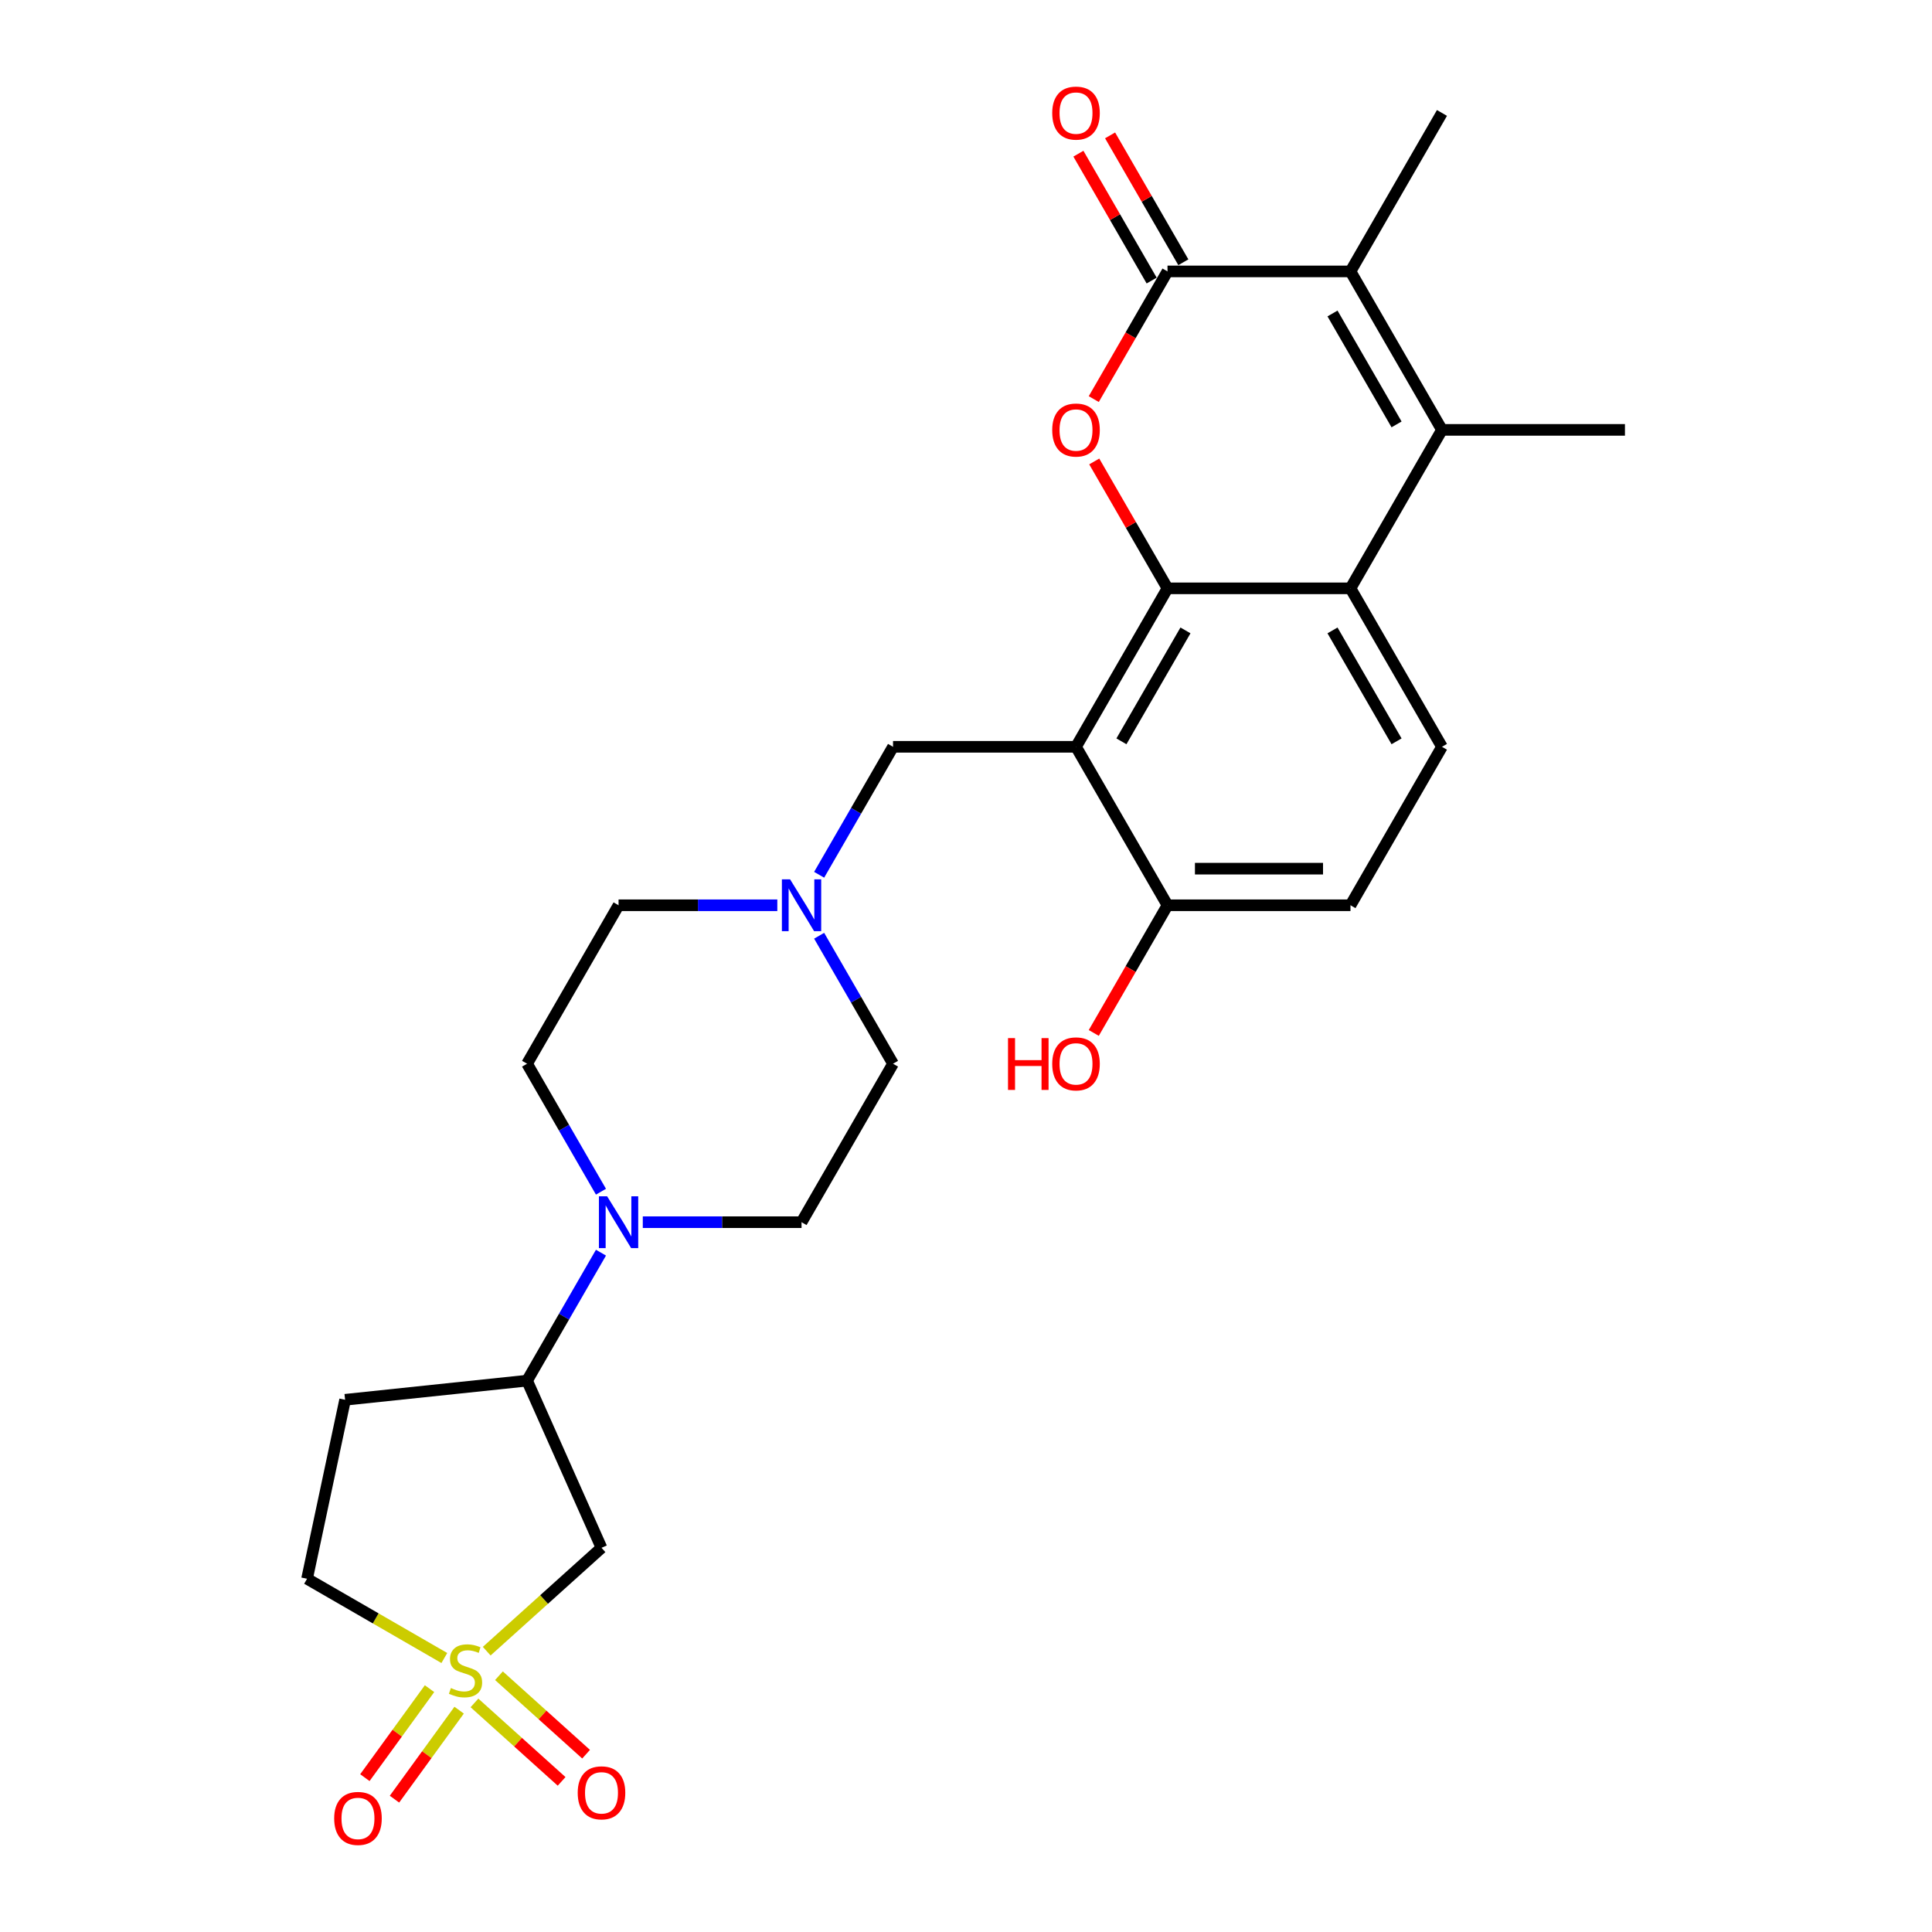 <?xml version='1.0' encoding='iso-8859-1'?>
<svg version='1.1' baseProfile='full'
              xmlns='http://www.w3.org/2000/svg'
                      xmlns:rdkit='http://www.rdkit.org/xml'
                      xmlns:xlink='http://www.w3.org/1999/xlink'
                  xml:space='preserve'
width='1000px' height='1000px' viewBox='0 0 1000 1000'>
<!-- END OF HEADER -->
<rect style='opacity:1.0;fill:#FFFFFF;stroke:none' width='1000' height='1000' x='0' y='0'> </rect>
<path class='bond-7' d='M 251.921,854.642 L 281.628,827.893' style='fill:none;fill-rule:evenodd;stroke:#CCCC00;stroke-width:6px;stroke-linecap:butt;stroke-linejoin:miter;stroke-opacity:1' />
<path class='bond-7' d='M 281.628,827.893 L 311.336,801.145' style='fill:none;fill-rule:evenodd;stroke:#000000;stroke-width:6px;stroke-linecap:butt;stroke-linejoin:miter;stroke-opacity:1' />
<path class='bond-14' d='M 245.583,881.43 L 268.135,901.736' style='fill:none;fill-rule:evenodd;stroke:#CCCC00;stroke-width:6px;stroke-linecap:butt;stroke-linejoin:miter;stroke-opacity:1' />
<path class='bond-14' d='M 268.135,901.736 L 290.687,922.042' style='fill:none;fill-rule:evenodd;stroke:#FF0000;stroke-width:6px;stroke-linecap:butt;stroke-linejoin:miter;stroke-opacity:1' />
<path class='bond-14' d='M 258.258,867.354 L 280.81,887.66' style='fill:none;fill-rule:evenodd;stroke:#CCCC00;stroke-width:6px;stroke-linecap:butt;stroke-linejoin:miter;stroke-opacity:1' />
<path class='bond-14' d='M 280.81,887.66 L 303.362,907.966' style='fill:none;fill-rule:evenodd;stroke:#FF0000;stroke-width:6px;stroke-linecap:butt;stroke-linejoin:miter;stroke-opacity:1' />
<path class='bond-15' d='M 222.324,874.046 L 205.591,897.077' style='fill:none;fill-rule:evenodd;stroke:#CCCC00;stroke-width:6px;stroke-linecap:butt;stroke-linejoin:miter;stroke-opacity:1' />
<path class='bond-15' d='M 205.591,897.077 L 188.858,920.108' style='fill:none;fill-rule:evenodd;stroke:#FF0000;stroke-width:6px;stroke-linecap:butt;stroke-linejoin:miter;stroke-opacity:1' />
<path class='bond-15' d='M 237.648,885.179 L 220.915,908.21' style='fill:none;fill-rule:evenodd;stroke:#CCCC00;stroke-width:6px;stroke-linecap:butt;stroke-linejoin:miter;stroke-opacity:1' />
<path class='bond-15' d='M 220.915,908.21 L 204.182,931.242' style='fill:none;fill-rule:evenodd;stroke:#FF0000;stroke-width:6px;stroke-linecap:butt;stroke-linejoin:miter;stroke-opacity:1' />
<path class='bond-16' d='M 229.986,858.185 L 194.46,837.674' style='fill:none;fill-rule:evenodd;stroke:#CCCC00;stroke-width:6px;stroke-linecap:butt;stroke-linejoin:miter;stroke-opacity:1' />
<path class='bond-16' d='M 194.46,837.674 L 158.933,817.163' style='fill:none;fill-rule:evenodd;stroke:#000000;stroke-width:6px;stroke-linecap:butt;stroke-linejoin:miter;stroke-opacity:1' />
<path class='bond-0' d='M 604.295,304.523 L 556.941,386.543' style='fill:none;fill-rule:evenodd;stroke:#000000;stroke-width:6px;stroke-linecap:butt;stroke-linejoin:miter;stroke-opacity:1' />
<path class='bond-0' d='M 613.596,326.297 L 580.448,383.711' style='fill:none;fill-rule:evenodd;stroke:#000000;stroke-width:6px;stroke-linecap:butt;stroke-linejoin:miter;stroke-opacity:1' />
<path class='bond-1' d='M 604.295,304.523 L 585.337,271.686' style='fill:none;fill-rule:evenodd;stroke:#000000;stroke-width:6px;stroke-linecap:butt;stroke-linejoin:miter;stroke-opacity:1' />
<path class='bond-1' d='M 585.337,271.686 L 566.378,238.849' style='fill:none;fill-rule:evenodd;stroke:#FF0000;stroke-width:6px;stroke-linecap:butt;stroke-linejoin:miter;stroke-opacity:1' />
<path class='bond-5' d='M 604.295,304.523 L 699.004,304.523' style='fill:none;fill-rule:evenodd;stroke:#000000;stroke-width:6px;stroke-linecap:butt;stroke-linejoin:miter;stroke-opacity:1' />
<path class='bond-3' d='M 566.138,206.572 L 585.216,173.527' style='fill:none;fill-rule:evenodd;stroke:#FF0000;stroke-width:6px;stroke-linecap:butt;stroke-linejoin:miter;stroke-opacity:1' />
<path class='bond-3' d='M 585.216,173.527 L 604.295,140.482' style='fill:none;fill-rule:evenodd;stroke:#000000;stroke-width:6px;stroke-linecap:butt;stroke-linejoin:miter;stroke-opacity:1' />
<path class='bond-2' d='M 556.941,386.543 L 462.232,386.543' style='fill:none;fill-rule:evenodd;stroke:#000000;stroke-width:6px;stroke-linecap:butt;stroke-linejoin:miter;stroke-opacity:1' />
<path class='bond-13' d='M 556.941,386.543 L 604.295,468.563' style='fill:none;fill-rule:evenodd;stroke:#000000;stroke-width:6px;stroke-linecap:butt;stroke-linejoin:miter;stroke-opacity:1' />
<path class='bond-18' d='M 612.497,135.747 L 593.539,102.91' style='fill:none;fill-rule:evenodd;stroke:#000000;stroke-width:6px;stroke-linecap:butt;stroke-linejoin:miter;stroke-opacity:1' />
<path class='bond-18' d='M 593.539,102.91 L 574.58,70.073' style='fill:none;fill-rule:evenodd;stroke:#FF0000;stroke-width:6px;stroke-linecap:butt;stroke-linejoin:miter;stroke-opacity:1' />
<path class='bond-18' d='M 596.093,145.218 L 577.135,112.381' style='fill:none;fill-rule:evenodd;stroke:#000000;stroke-width:6px;stroke-linecap:butt;stroke-linejoin:miter;stroke-opacity:1' />
<path class='bond-18' d='M 577.135,112.381 L 558.176,79.544' style='fill:none;fill-rule:evenodd;stroke:#FF0000;stroke-width:6px;stroke-linecap:butt;stroke-linejoin:miter;stroke-opacity:1' />
<path class='bond-30' d='M 604.295,140.482 L 699.004,140.482' style='fill:none;fill-rule:evenodd;stroke:#000000;stroke-width:6px;stroke-linecap:butt;stroke-linejoin:miter;stroke-opacity:1' />
<path class='bond-4' d='M 746.358,222.503 L 699.004,304.523' style='fill:none;fill-rule:evenodd;stroke:#000000;stroke-width:6px;stroke-linecap:butt;stroke-linejoin:miter;stroke-opacity:1' />
<path class='bond-6' d='M 746.358,222.503 L 699.004,140.482' style='fill:none;fill-rule:evenodd;stroke:#000000;stroke-width:6px;stroke-linecap:butt;stroke-linejoin:miter;stroke-opacity:1' />
<path class='bond-6' d='M 722.851,219.67 L 689.703,162.256' style='fill:none;fill-rule:evenodd;stroke:#000000;stroke-width:6px;stroke-linecap:butt;stroke-linejoin:miter;stroke-opacity:1' />
<path class='bond-24' d='M 746.358,222.503 L 841.067,222.503' style='fill:none;fill-rule:evenodd;stroke:#000000;stroke-width:6px;stroke-linecap:butt;stroke-linejoin:miter;stroke-opacity:1' />
<path class='bond-29' d='M 699.004,304.523 L 746.358,386.543' style='fill:none;fill-rule:evenodd;stroke:#000000;stroke-width:6px;stroke-linecap:butt;stroke-linejoin:miter;stroke-opacity:1' />
<path class='bond-29' d='M 689.703,326.297 L 722.851,383.711' style='fill:none;fill-rule:evenodd;stroke:#000000;stroke-width:6px;stroke-linecap:butt;stroke-linejoin:miter;stroke-opacity:1' />
<path class='bond-25' d='M 699.004,140.482 L 746.358,58.462' style='fill:none;fill-rule:evenodd;stroke:#000000;stroke-width:6px;stroke-linecap:butt;stroke-linejoin:miter;stroke-opacity:1' />
<path class='bond-9' d='M 311.336,801.145 L 272.814,714.624' style='fill:none;fill-rule:evenodd;stroke:#000000;stroke-width:6px;stroke-linecap:butt;stroke-linejoin:miter;stroke-opacity:1' />
<path class='bond-8' d='M 311.059,648.382 L 291.936,681.503' style='fill:none;fill-rule:evenodd;stroke:#0000FF;stroke-width:6px;stroke-linecap:butt;stroke-linejoin:miter;stroke-opacity:1' />
<path class='bond-8' d='M 291.936,681.503 L 272.814,714.624' style='fill:none;fill-rule:evenodd;stroke:#000000;stroke-width:6px;stroke-linecap:butt;stroke-linejoin:miter;stroke-opacity:1' />
<path class='bond-19' d='M 332.708,632.604 L 373.793,632.604' style='fill:none;fill-rule:evenodd;stroke:#0000FF;stroke-width:6px;stroke-linecap:butt;stroke-linejoin:miter;stroke-opacity:1' />
<path class='bond-19' d='M 373.793,632.604 L 414.877,632.604' style='fill:none;fill-rule:evenodd;stroke:#000000;stroke-width:6px;stroke-linecap:butt;stroke-linejoin:miter;stroke-opacity:1' />
<path class='bond-20' d='M 311.059,616.825 L 291.936,583.704' style='fill:none;fill-rule:evenodd;stroke:#0000FF;stroke-width:6px;stroke-linecap:butt;stroke-linejoin:miter;stroke-opacity:1' />
<path class='bond-20' d='M 291.936,583.704 L 272.814,550.583' style='fill:none;fill-rule:evenodd;stroke:#000000;stroke-width:6px;stroke-linecap:butt;stroke-linejoin:miter;stroke-opacity:1' />
<path class='bond-27' d='M 272.814,714.624 L 178.624,724.524' style='fill:none;fill-rule:evenodd;stroke:#000000;stroke-width:6px;stroke-linecap:butt;stroke-linejoin:miter;stroke-opacity:1' />
<path class='bond-10' d='M 402.338,468.563 L 361.253,468.563' style='fill:none;fill-rule:evenodd;stroke:#0000FF;stroke-width:6px;stroke-linecap:butt;stroke-linejoin:miter;stroke-opacity:1' />
<path class='bond-10' d='M 361.253,468.563 L 320.169,468.563' style='fill:none;fill-rule:evenodd;stroke:#000000;stroke-width:6px;stroke-linecap:butt;stroke-linejoin:miter;stroke-opacity:1' />
<path class='bond-11' d='M 423.987,452.785 L 443.109,419.664' style='fill:none;fill-rule:evenodd;stroke:#0000FF;stroke-width:6px;stroke-linecap:butt;stroke-linejoin:miter;stroke-opacity:1' />
<path class='bond-11' d='M 443.109,419.664 L 462.232,386.543' style='fill:none;fill-rule:evenodd;stroke:#000000;stroke-width:6px;stroke-linecap:butt;stroke-linejoin:miter;stroke-opacity:1' />
<path class='bond-28' d='M 423.987,484.342 L 443.109,517.463' style='fill:none;fill-rule:evenodd;stroke:#0000FF;stroke-width:6px;stroke-linecap:butt;stroke-linejoin:miter;stroke-opacity:1' />
<path class='bond-28' d='M 443.109,517.463 L 462.232,550.583' style='fill:none;fill-rule:evenodd;stroke:#000000;stroke-width:6px;stroke-linecap:butt;stroke-linejoin:miter;stroke-opacity:1' />
<path class='bond-12' d='M 746.358,386.543 L 699.004,468.563' style='fill:none;fill-rule:evenodd;stroke:#000000;stroke-width:6px;stroke-linecap:butt;stroke-linejoin:miter;stroke-opacity:1' />
<path class='bond-21' d='M 604.295,468.563 L 699.004,468.563' style='fill:none;fill-rule:evenodd;stroke:#000000;stroke-width:6px;stroke-linecap:butt;stroke-linejoin:miter;stroke-opacity:1' />
<path class='bond-21' d='M 618.501,449.621 L 684.797,449.621' style='fill:none;fill-rule:evenodd;stroke:#000000;stroke-width:6px;stroke-linecap:butt;stroke-linejoin:miter;stroke-opacity:1' />
<path class='bond-26' d='M 604.295,468.563 L 585.216,501.608' style='fill:none;fill-rule:evenodd;stroke:#000000;stroke-width:6px;stroke-linecap:butt;stroke-linejoin:miter;stroke-opacity:1' />
<path class='bond-26' d='M 585.216,501.608 L 566.138,534.653' style='fill:none;fill-rule:evenodd;stroke:#FF0000;stroke-width:6px;stroke-linecap:butt;stroke-linejoin:miter;stroke-opacity:1' />
<path class='bond-17' d='M 158.933,817.163 L 178.624,724.524' style='fill:none;fill-rule:evenodd;stroke:#000000;stroke-width:6px;stroke-linecap:butt;stroke-linejoin:miter;stroke-opacity:1' />
<path class='bond-23' d='M 414.877,632.604 L 462.232,550.583' style='fill:none;fill-rule:evenodd;stroke:#000000;stroke-width:6px;stroke-linecap:butt;stroke-linejoin:miter;stroke-opacity:1' />
<path class='bond-22' d='M 272.814,550.583 L 320.169,468.563' style='fill:none;fill-rule:evenodd;stroke:#000000;stroke-width:6px;stroke-linecap:butt;stroke-linejoin:miter;stroke-opacity:1' />
<path  class='atom-0' d='M 233.377 873.723
Q 233.68 873.837, 234.93 874.367
Q 236.18 874.897, 237.544 875.238
Q 238.945 875.541, 240.309 875.541
Q 242.847 875.541, 244.325 874.329
Q 245.802 873.079, 245.802 870.92
Q 245.802 869.442, 245.045 868.533
Q 244.325 867.624, 243.188 867.131
Q 242.052 866.639, 240.158 866.07
Q 237.771 865.351, 236.331 864.669
Q 234.93 863.987, 233.907 862.547
Q 232.922 861.108, 232.922 858.683
Q 232.922 855.312, 235.195 853.228
Q 237.506 851.144, 242.052 851.144
Q 245.158 851.144, 248.682 852.622
L 247.81 855.539
Q 244.59 854.213, 242.166 854.213
Q 239.552 854.213, 238.112 855.312
Q 236.672 856.372, 236.71 858.229
Q 236.71 859.668, 237.43 860.539
Q 238.188 861.411, 239.249 861.903
Q 240.347 862.396, 242.166 862.964
Q 244.59 863.722, 246.03 864.479
Q 247.469 865.237, 248.492 866.79
Q 249.553 868.306, 249.553 870.92
Q 249.553 874.632, 247.053 876.64
Q 244.59 878.61, 240.461 878.61
Q 238.074 878.61, 236.256 878.08
Q 234.475 877.587, 232.354 876.716
L 233.377 873.723
' fill='#CCCC00'/>
<path  class='atom-2' d='M 544.628 222.578
Q 544.628 216.138, 547.811 212.539
Q 550.993 208.94, 556.941 208.94
Q 562.888 208.94, 566.07 212.539
Q 569.253 216.138, 569.253 222.578
Q 569.253 229.094, 566.033 232.807
Q 562.812 236.482, 556.941 236.482
Q 551.031 236.482, 547.811 232.807
Q 544.628 229.132, 544.628 222.578
M 556.941 233.451
Q 561.032 233.451, 563.229 230.723
Q 565.464 227.958, 565.464 222.578
Q 565.464 217.312, 563.229 214.661
Q 561.032 211.971, 556.941 211.971
Q 552.849 211.971, 550.614 214.623
Q 548.417 217.275, 548.417 222.578
Q 548.417 227.996, 550.614 230.723
Q 552.849 233.451, 556.941 233.451
' fill='#FF0000'/>
<path  class='atom-9' d='M 314.24 619.193
L 323.029 633.399
Q 323.9 634.801, 325.302 637.339
Q 326.703 639.877, 326.779 640.029
L 326.779 619.193
L 330.34 619.193
L 330.34 646.014
L 326.666 646.014
L 317.233 630.482
Q 316.134 628.664, 314.96 626.58
Q 313.823 624.497, 313.482 623.853
L 313.482 646.014
L 309.997 646.014
L 309.997 619.193
L 314.24 619.193
' fill='#0000FF'/>
<path  class='atom-11' d='M 408.949 455.152
L 417.738 469.359
Q 418.609 470.76, 420.011 473.299
Q 421.412 475.837, 421.488 475.988
L 421.488 455.152
L 425.049 455.152
L 425.049 481.974
L 421.374 481.974
L 411.941 466.442
Q 410.843 464.623, 409.668 462.54
Q 408.532 460.456, 408.191 459.812
L 408.191 481.974
L 404.706 481.974
L 404.706 455.152
L 408.949 455.152
' fill='#0000FF'/>
<path  class='atom-15' d='M 299.024 927.966
Q 299.024 921.525, 302.206 917.926
Q 305.388 914.328, 311.336 914.328
Q 317.283 914.328, 320.466 917.926
Q 323.648 921.525, 323.648 927.966
Q 323.648 934.482, 320.428 938.194
Q 317.208 941.869, 311.336 941.869
Q 305.426 941.869, 302.206 938.194
Q 299.024 934.519, 299.024 927.966
M 311.336 938.838
Q 315.427 938.838, 317.624 936.111
Q 319.859 933.345, 319.859 927.966
Q 319.859 922.7, 317.624 920.048
Q 315.427 917.358, 311.336 917.358
Q 307.244 917.358, 305.009 920.01
Q 302.812 922.662, 302.812 927.966
Q 302.812 933.383, 305.009 936.111
Q 307.244 938.838, 311.336 938.838
' fill='#FF0000'/>
<path  class='atom-16' d='M 172.973 941.214
Q 172.973 934.774, 176.155 931.175
Q 179.337 927.576, 185.285 927.576
Q 191.233 927.576, 194.415 931.175
Q 197.597 934.774, 197.597 941.214
Q 197.597 947.73, 194.377 951.443
Q 191.157 955.117, 185.285 955.117
Q 179.375 955.117, 176.155 951.443
Q 172.973 947.768, 172.973 941.214
M 185.285 952.087
Q 189.376 952.087, 191.574 949.359
Q 193.809 946.594, 193.809 941.214
Q 193.809 935.948, 191.574 933.296
Q 189.376 930.607, 185.285 930.607
Q 181.193 930.607, 178.958 933.259
Q 176.761 935.91, 176.761 941.214
Q 176.761 946.631, 178.958 949.359
Q 181.193 952.087, 185.285 952.087
' fill='#FF0000'/>
<path  class='atom-19' d='M 544.628 58.538
Q 544.628 52.098, 547.811 48.499
Q 550.993 44.9, 556.941 44.9
Q 562.888 44.9, 566.07 48.499
Q 569.253 52.098, 569.253 58.538
Q 569.253 65.054, 566.033 68.766
Q 562.812 72.441, 556.941 72.441
Q 551.031 72.441, 547.811 68.766
Q 544.628 65.092, 544.628 58.538
M 556.941 69.41
Q 561.032 69.41, 563.229 66.683
Q 565.464 63.917, 565.464 58.538
Q 565.464 53.272, 563.229 50.62
Q 561.032 47.93, 556.941 47.93
Q 552.849 47.93, 550.614 50.582
Q 548.417 53.234, 548.417 58.538
Q 548.417 63.955, 550.614 66.683
Q 552.849 69.41, 556.941 69.41
' fill='#FF0000'/>
<path  class='atom-27' d='M 521.747 537.324
L 525.384 537.324
L 525.384 548.727
L 539.097 548.727
L 539.097 537.324
L 542.734 537.324
L 542.734 564.146
L 539.097 564.146
L 539.097 551.758
L 525.384 551.758
L 525.384 564.146
L 521.747 564.146
L 521.747 537.324
' fill='#FF0000'/>
<path  class='atom-27' d='M 544.628 550.659
Q 544.628 544.219, 547.811 540.62
Q 550.993 537.021, 556.941 537.021
Q 562.888 537.021, 566.07 540.62
Q 569.253 544.219, 569.253 550.659
Q 569.253 557.175, 566.033 560.888
Q 562.812 564.562, 556.941 564.562
Q 551.031 564.562, 547.811 560.888
Q 544.628 557.213, 544.628 550.659
M 556.941 561.532
Q 561.032 561.532, 563.229 558.804
Q 565.464 556.039, 565.464 550.659
Q 565.464 545.393, 563.229 542.742
Q 561.032 540.052, 556.941 540.052
Q 552.849 540.052, 550.614 542.704
Q 548.417 545.356, 548.417 550.659
Q 548.417 556.077, 550.614 558.804
Q 552.849 561.532, 556.941 561.532
' fill='#FF0000'/>
</svg>
